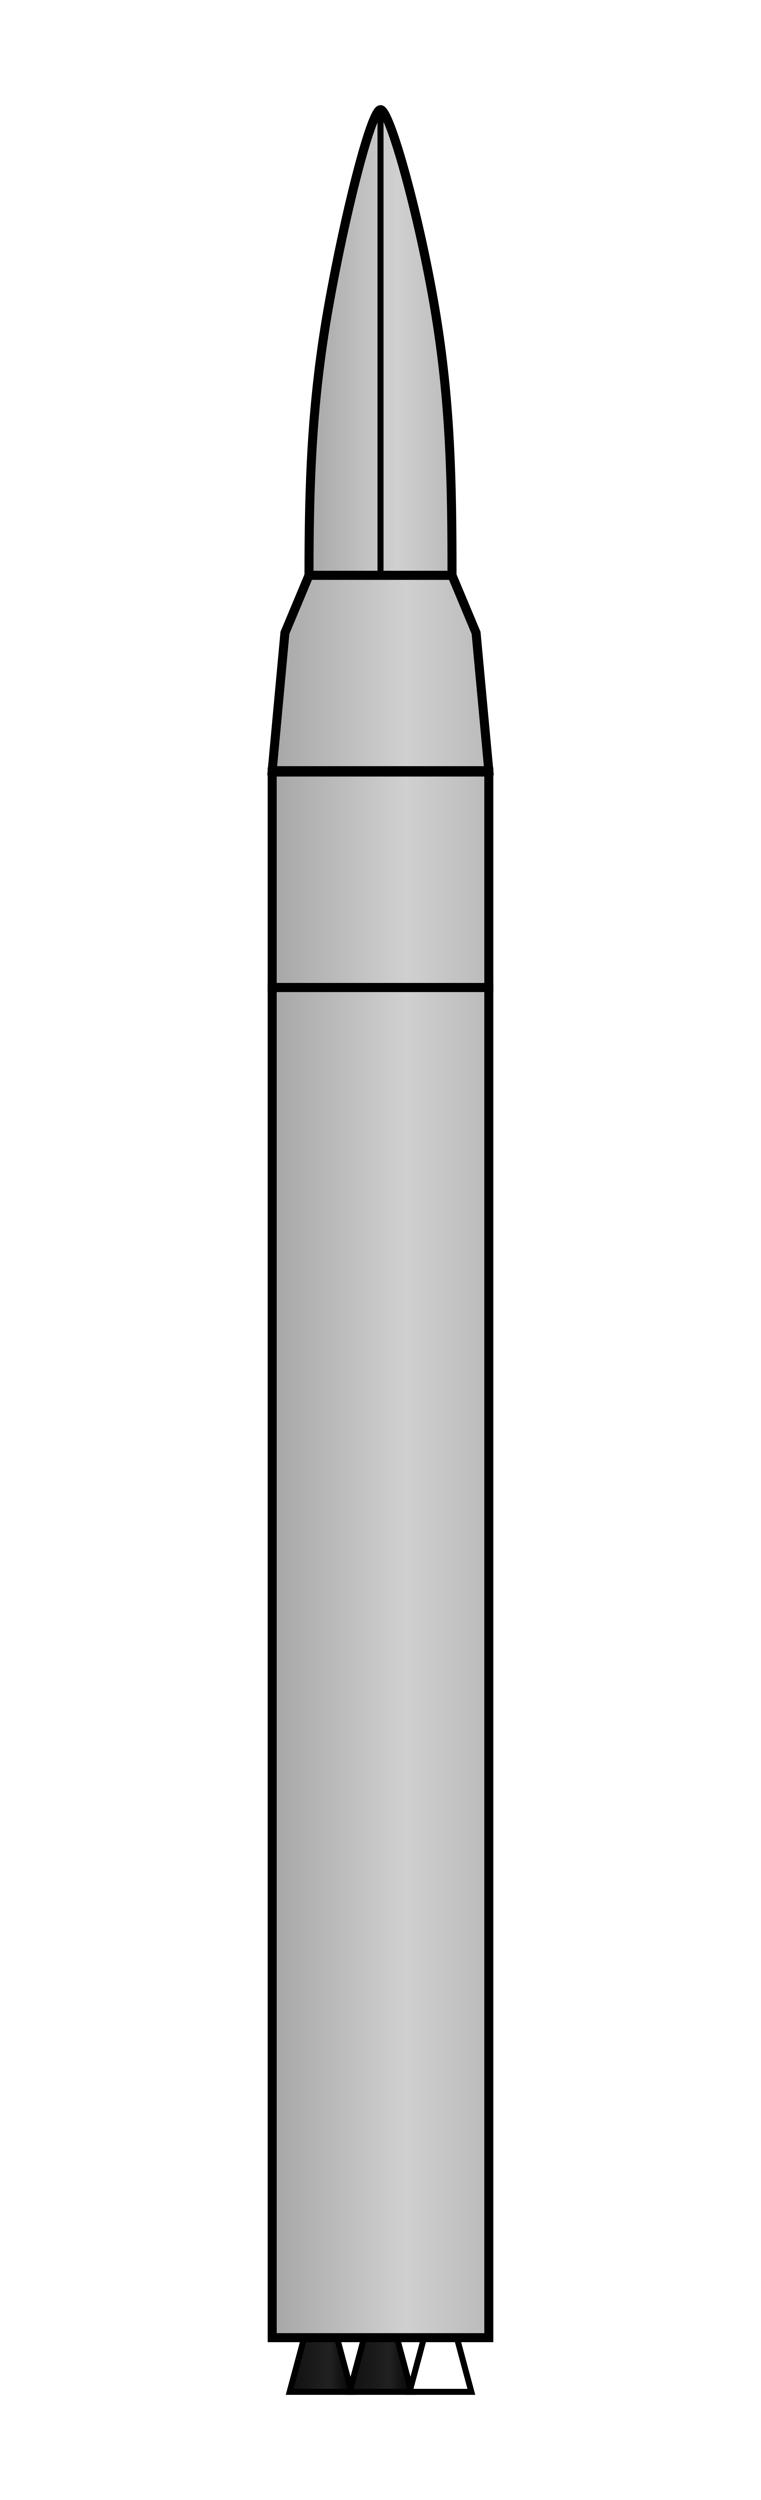 <svg xmlns="http://www.w3.org/2000/svg" xmlns:xlink="http://www.w3.org/1999/xlink" width="126.466" height="415.158" version="1.0"><defs><linearGradient id="b"><stop offset="0" style="stop-color:#0f0f0f;stop-opacity:1"/><stop style="stop-color:#212121;stop-opacity:1" offset=".639"/><stop offset="1" style="stop-color:#000;stop-opacity:1"/></linearGradient><linearGradient id="a"><stop style="stop-color:#a5a5a5;stop-opacity:1" offset="0"/><stop offset=".611" style="stop-color:#d0d0d0;stop-opacity:1"/><stop style="stop-color:#b9b9b9;stop-opacity:1" offset="1"/></linearGradient><linearGradient xlink:href="#a" id="e" gradientUnits="userSpaceOnUse" x1="135.657" y1="615.221" x2="173.157" y2="615.221"/><linearGradient xlink:href="#a" id="f" gradientUnits="userSpaceOnUse" x1="135.657" y1="485.221" x2="173.157" y2="485.221"/><linearGradient xlink:href="#a" id="g" gradientUnits="userSpaceOnUse" x1="135.657" y1="450.885" x2="173.157" y2="450.885"/><linearGradient xlink:href="#a" id="h" gradientUnits="userSpaceOnUse" x1="141.773" y1="395.997" x2="167.041" y2="395.997"/><linearGradient xlink:href="#b" id="c" gradientUnits="userSpaceOnUse" x1="138.81" y1="731.943" x2="150.082" y2="731.943"/></defs><g transform="translate(-91.174 -339.126)"><path d="m147.232 727.559 2.35 8.768H139.31l2.35-8.768" style="fill:url(#c);fill-opacity:1;fill-rule:evenodd;stroke:#000;stroke-width:1px;stroke-linecap:butt;stroke-linejoin:miter;stroke-opacity:1" id="d"/><use height="1052.362" width="744.094" transform="translate(19.922)" xlink:href="#d"/><use height="1052.362" width="744.094" transform="translate(9.961)" xlink:href="#d"/><path d="M172.407 503.11h-36v224.222h36V503.11z" style="fill:url(#e);fill-opacity:1;fill-rule:evenodd;stroke:#000;stroke-width:1.5;stroke-linecap:butt;stroke-linejoin:miter;stroke-miterlimit:4;stroke-dasharray:none;stroke-opacity:1"/><path style="fill:url(#f);fill-opacity:1;fill-rule:evenodd;stroke:#000;stroke-width:1.5;stroke-linecap:butt;stroke-linejoin:miter;stroke-miterlimit:4;stroke-dasharray:none;stroke-opacity:1" d="M172.407 503.11h-36v-35.778h36v35.777z"/><path style="fill:url(#g);fill-opacity:1;fill-rule:evenodd;stroke:#000;stroke-width:1.5;stroke-linecap:butt;stroke-linejoin:miter;stroke-miterlimit:4;stroke-dasharray:none;stroke-opacity:1" d="M172.407 467.11h-36l2.116-22.89 4-9.56h23.768l4 9.56 2.116 22.89z"/><path d="M142.523 434.66c0-15.294.454-28.626 3.166-44.134 2.712-15.509 7.166-33.194 8.718-33.194 1.552 0 6.457 17.685 9.057 33.194 2.6 15.508 2.827 28.84 2.827 44.135h-23.768z" style="fill:url(#h);fill-opacity:1;fill-rule:evenodd;stroke:#000;stroke-width:1.5;stroke-linecap:butt;stroke-linejoin:miter;stroke-miterlimit:4;stroke-dasharray:none;stroke-opacity:1"/></g><path style="fill:none;fill-rule:evenodd;stroke:#000;stroke-width:1px;stroke-linecap:butt;stroke-linejoin:miter;stroke-opacity:1" d="M226.129 432.29v-76.85" transform="translate(-162.896 -336.565)"/></svg>
